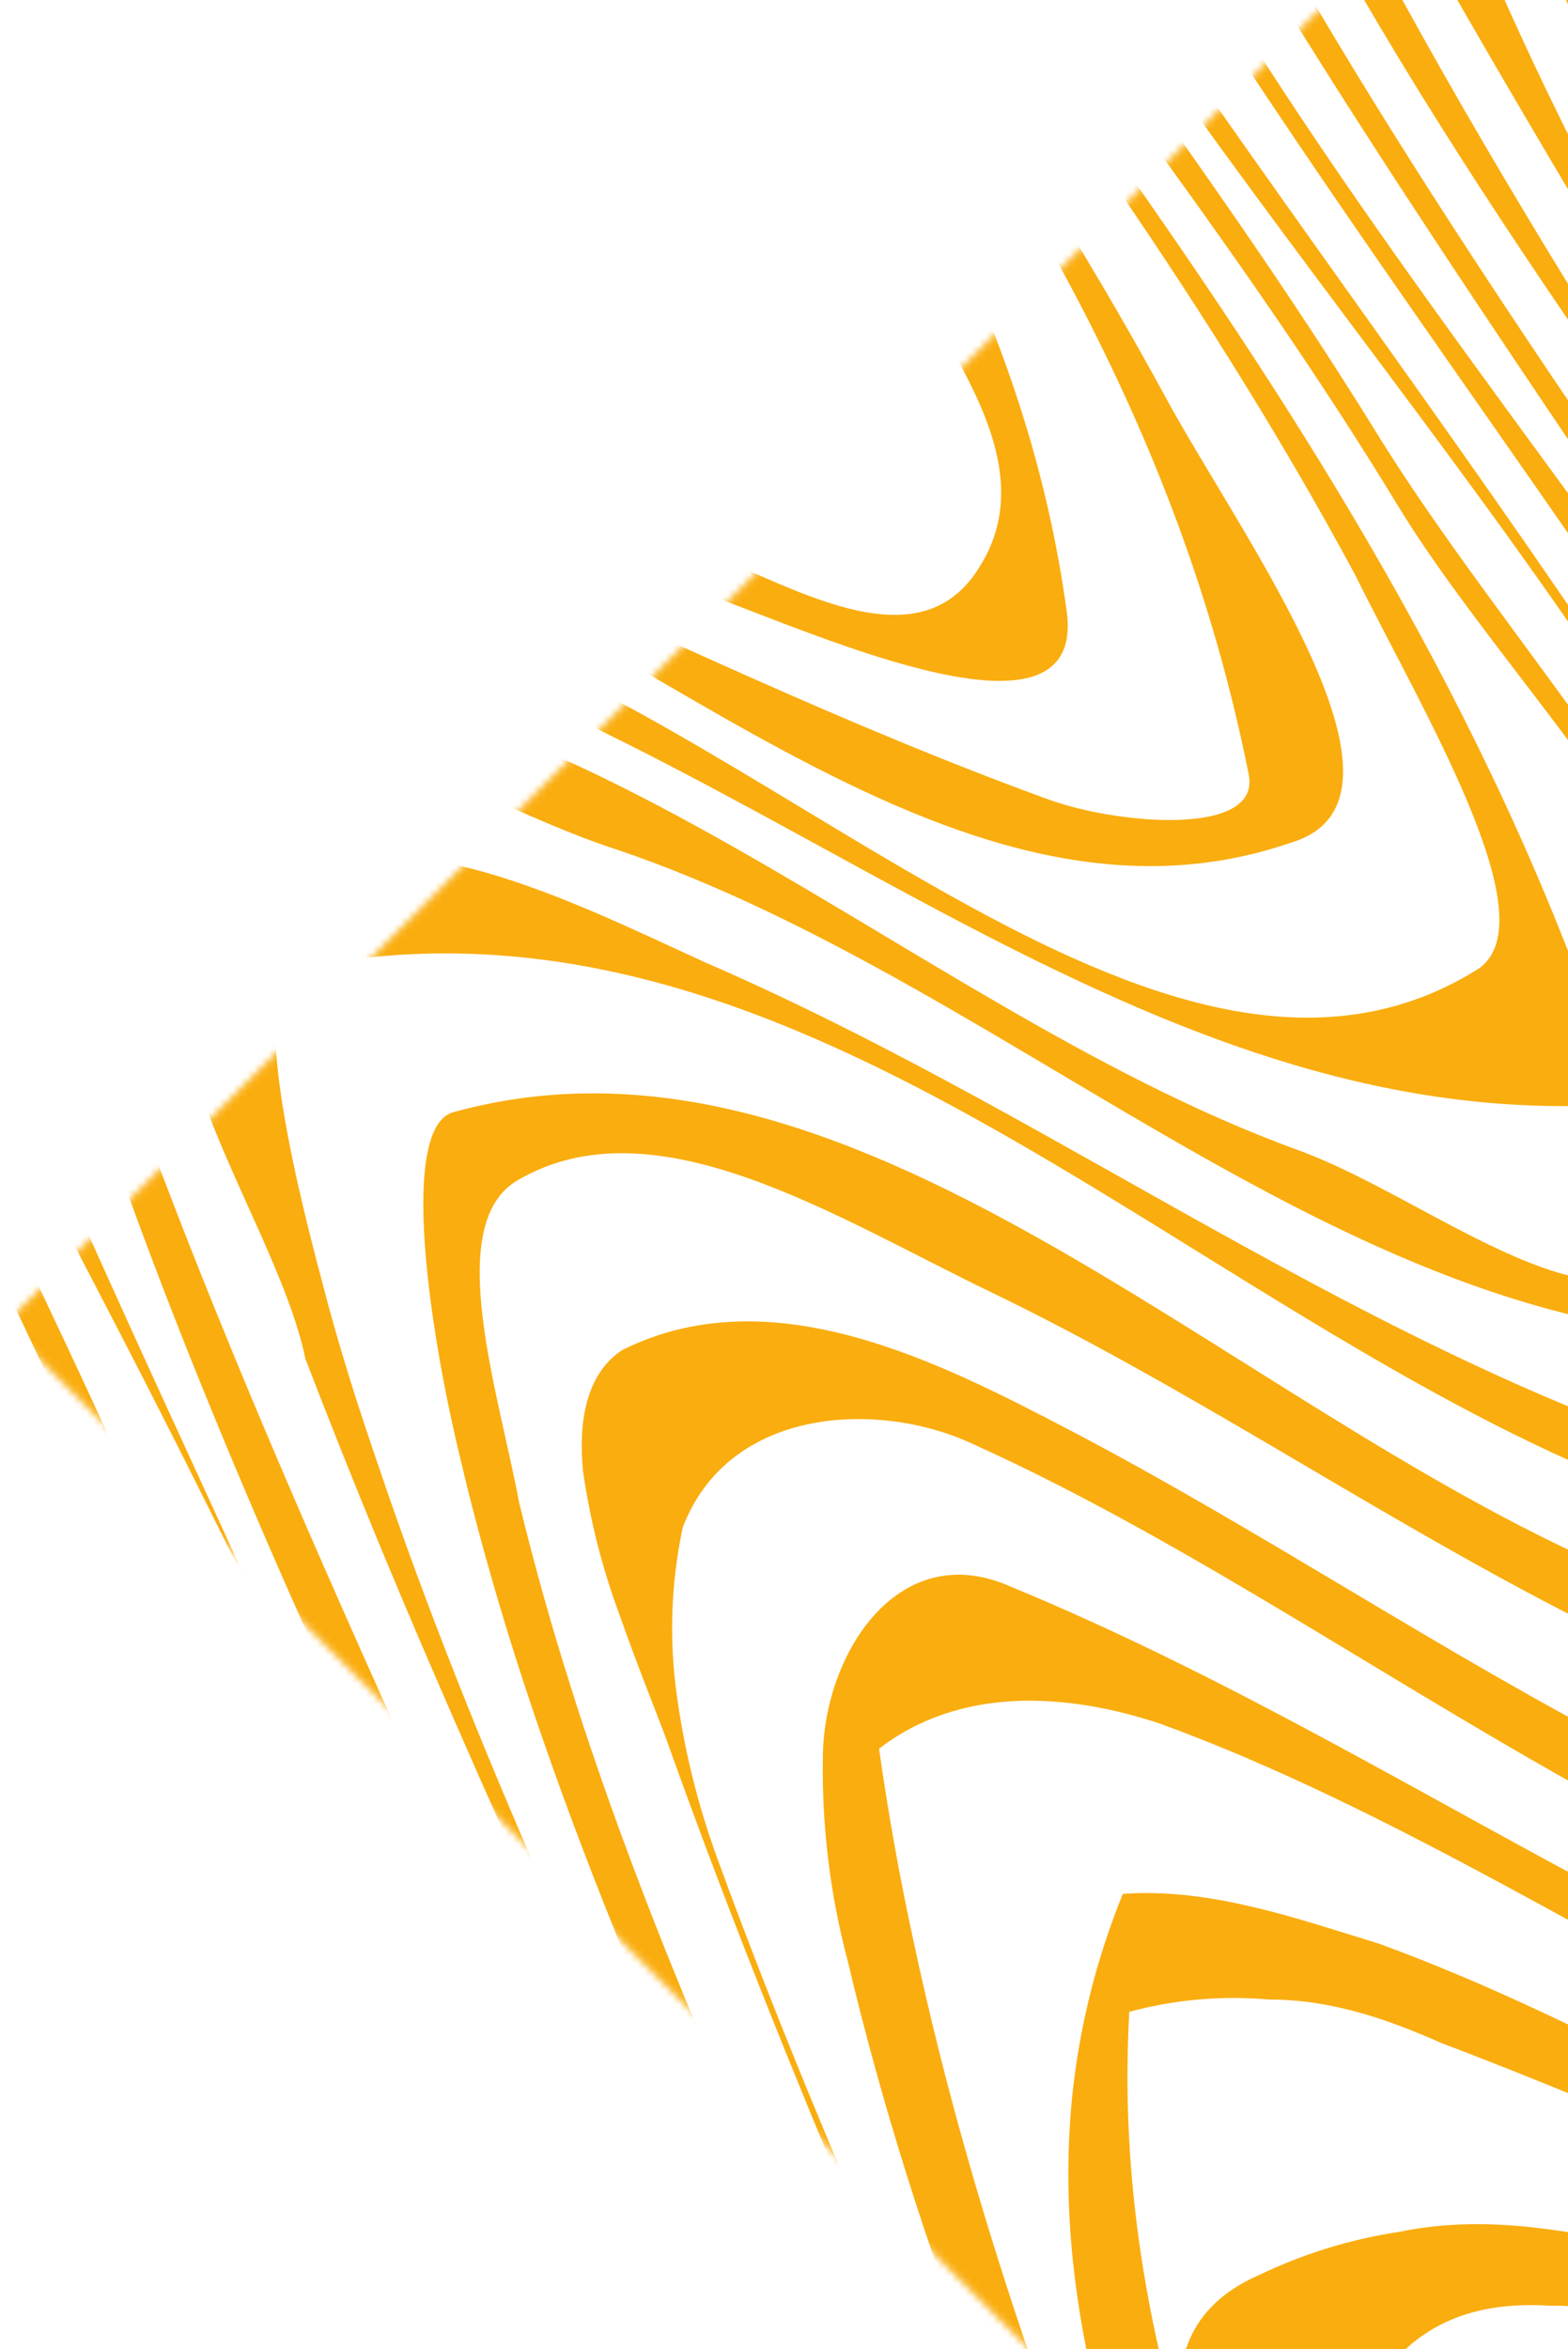 <svg width="225" height="337" viewBox="0 0 225 337" fill="none" xmlns="http://www.w3.org/2000/svg">
<mask id="mask0_236_1528" style="mask-type:luminance" maskUnits="userSpaceOnUse" x="0" y="-63" width="507" height="506">
<path d="M0.647 189.994L253.668 442.957L506.689 189.994L253.668 -62.969L0.647 189.994Z" fill="white"/>
</mask>
<g mask="url(#mask0_236_1528)">
<path d="M-53.16 -337.028C-48.664 -301.976 -62.846 -269.994 -69.779 -236.448C-71.208 -229.722 -72.24 -222.918 -72.869 -216.07C-74.652 -139.868 -6.513 -90.578 24.862 -25.96C28.447 -17.009 32.944 -2.652 22.168 0.021C-19.963 9.923 -59.42 -11.623 -101.551 -6.256C-117.694 -4.454 -134.728 2.715 -139.185 19.745C-142.77 35.885 -136.491 51.133 -127.043 64.025C-123.082 70.164 -118.506 76.224 -113.871 82.244C-104.601 94.245 -94.935 106.008 -88.121 118.365C-60.39 168.566 -11.01 242.966 -54.448 294.454C-59.836 297.484 -65.699 300.059 -71.383 302.891C-77.054 305.525 -82.376 308.85 -87.23 312.792C-107.037 329.823 -96.203 357.607 -89.032 379.113C-63.005 457.137 -16.378 523.458 4.242 604.136C6.936 615.8 6.936 631.028 -4.731 636.415C-38.8 653.446 -68.333 680.338 -71.978 720.618L-81.882 720.618C-88.141 676.754 -54.943 644.475 -15.486 627.444C1.548 620.275 -2.037 597.858 -7.405 581.738C-36.997 495.674 -98.045 420.383 -104.244 328.932C-104.7 316.396 -97.748 307.643 -88.22 300.356C-83.216 296.676 -77.997 293.297 -72.592 290.236C-53.141 282.315 -44.168 261.7 -46.842 240.194C-56.746 178.329 -89.884 129.93 -124.844 77.947C-128.468 72.463 -131.775 66.777 -134.748 60.916C-149.98 38.499 -152.575 -1.84 -119.496 -9.009C-79.148 -17.088 -34.323 3.527 -2.928 -22.455C8.719 -31.426 -2.928 -49.348 -10.098 -61.903C-36.997 -109.43 -81.842 -149.75 -83.387 -207.436C-83.403 -214.235 -82.859 -221.024 -81.763 -227.734C-76.375 -264.489 -62.926 -299.461 -66.511 -337.384L-53.16 -337.028Z" fill="#FAAD0F"/>
<path d="M-16.834 -336.018C-13.503 -319.368 -14.547 -302.14 -19.864 -286.015C-26.599 -261.142 -41.89 -239.279 -46.842 -214.724C-48.569 -206.149 -48.569 -197.316 -46.842 -188.742C-27.035 -129.966 17.889 -87.746 51.959 -34.951C64.517 -16.118 79.689 0.913 76.163 23.31C73.49 40.341 52.87 36.756 39.42 34.974C-13.486 26.003 -73.484 -18.811 -117.496 19.726C-136.333 35.865 -104.047 61.867 -94.915 82.601C-89.541 90.918 -84.259 99.183 -79.069 107.394C-48.05 156.763 -21.31 205.519 -7.187 265.344C-0.017 293.068 -18.854 317.347 -45.535 320.793C-52.587 322.595 -58.925 325.011 -63.481 328.932C-65.938 331.046 -67.879 333.694 -69.156 336.673C-70.433 339.652 -71.012 342.884 -70.849 346.121C-70.849 442.939 -2.711 523.617 28.665 615.067C34.052 632.098 39.44 655.406 21.494 667.942C-1.819 684.081 -26.044 696.637 -37.671 722.638C-38.582 725.311 -45.753 721.727 -50.229 722.638C-43.059 686.775 -6.296 674.219 16.126 649.129C34.944 628.514 16.126 598.017 6.223 574.709C-24.262 502.11 -64.61 434.879 -82.555 355.092C-85.249 339.863 -79.862 323.724 -65.521 319.228C-57.895 316.555 -49.556 313.901 -41.752 310.357C-32.925 305.161 -25.91 297.377 -21.658 288.06C-17.407 278.743 -16.123 268.345 -17.982 258.274C-26.936 190.152 -69.086 138.148 -104.938 80.779C-108.9 74.283 -113.555 67.412 -117.615 60.421C-129.163 44.024 -136.333 14.458 -113.02 6.378C-58.331 -12.435 -6.316 23.409 47.423 26.181C53.702 26.181 59.981 21.706 60.872 15.428C61.763 0.18 53.702 -13.266 46.531 -26.713C11.412 -85.211 -40.603 -130.026 -56.449 -196.584C-57.757 -207.969 -56.643 -219.502 -53.181 -230.427C-41.514 -264.489 -23.588 -298.57 -29.788 -336.374L-16.834 -336.018Z" fill="#FAAD0F"/>
<path d="M16.563 -335.127C29.457 -297.184 5.451 -266.588 -10.693 -234.131C-13.945 -227.734 -16.744 -221.117 -19.071 -214.328C-31.629 -180.267 -10.99 -148.007 8.659 -119.273C49.919 -59.21 105.499 -12.593 118.057 58.223C119.86 68.976 102.805 67.174 93.852 65.391C37.361 53.727 -10.158 25.944 -66.59 19.666C-79.148 18.775 -100.659 18.775 -100.659 33.112C-101.551 63.589 -71.067 85.115 -59.063 112.463C-54.256 120.266 -49.542 128.095 -44.92 135.95C-12.733 190.904 12.819 247.006 20.445 311.01C23.079 331.625 -0.234 342.378 -17.883 343.526C-25.172 344.517 -31.986 345.883 -37.096 349.17C-42.207 352.458 -45.515 357.844 -45.97 366.597C-50.506 463.395 19.494 544.073 55.346 632.83C73.292 674.952 44.591 706.34 7.808 722.479C5.114 724.261 4.223 728.737 1.529 728.737C-3.616 729.535 -8.882 728.919 -13.704 726.955C-11.619 723.444 -9.219 720.129 -6.533 717.053C12.304 698.22 48.156 693.745 49.047 663.268C50.85 609.482 12.304 564.668 -6.533 516.249C-26.341 461.573 -81.802 398.817 -46.881 344.14C-40.602 334.734 -30.243 332.912 -19.368 331.248C0.637 328.892 14.978 311.861 11.393 291.246C1.192 232.134 -23.865 181.972 -53.141 132.96C-58.013 124.801 -62.992 116.648 -68.076 108.503C-81.941 82.422 -103.353 58.223 -110.523 29.528C-59.42 -6.336 6.936 43.865 63.428 51.054C72.381 51.945 80.462 53.727 89.415 52.836C98.368 51.945 104.667 42.083 101.973 34.023C84.939 -20.673 46.393 -60.121 12.324 -108.559C-9.207 -138.145 -35.215 -167.731 -32.303 -205.298C-31.38 -211.218 -29.778 -217.012 -27.529 -222.566C-18.774 -244.825 -2.037 -264.529 5.134 -287.916C9.63 -304.056 6.936 -319.304 4.777 -335.622L16.563 -335.127Z" fill="#FAAD0F"/>
<path d="M46.037 -334.889C49.389 -327.58 51.529 -319.775 52.376 -311.779C52.885 -304.82 52.344 -297.824 50.771 -291.025C44.69 -264.212 24.566 -240.31 9.631 -215.219C5.411 -208.614 2.4 -201.312 0.737 -193.653C-4.73 -164.127 12.325 -139.017 29.359 -114.817C75.967 -46.694 142.263 7.962 153.078 87.789C155.772 108.404 118.117 91.373 101.083 85.095C46.394 65.292 -5.621 34.895 -64.787 34.895C-70.175 34.003 -78.236 37.588 -76.454 44.796C-70.175 74.382 -51.337 96.779 -38.007 122.424C-33.53 130.346 -29.074 138.267 -24.736 146.188C9.928 209.697 37.421 274.552 48.176 348.655C48.678 351.716 48.454 354.852 47.521 357.81C46.589 360.768 44.975 363.466 42.809 365.686C29.359 377.35 10.522 371.964 -4.73 377.35C-7.296 378.186 -9.58 379.717 -11.329 381.772C-13.077 383.828 -14.221 386.328 -14.634 388.994C-16.979 397.657 -18.38 406.547 -18.813 415.511C-22.775 493.931 46.909 563.004 75.947 636.415C85.851 661.505 93.001 690.2 75.947 712.617C64.379 727.846 48.176 745.767 28.448 735.925C69.707 718.875 89.416 676.754 68.796 634.613C41.006 578.154 8.719 526.151 -12.871 467.89C-20.041 447.572 -35.59 421.669 -35.056 399.49C-35.048 393.675 -33.597 387.952 -30.831 382.837C-28.065 377.721 -24.072 373.373 -19.209 370.181C-4.869 360.28 13.077 362.993 28.329 355.824C43.581 347.764 39.105 327.149 35.499 311.901C22.05 252.749 -0.154 200.35 -27.687 149.515C-32.282 141.039 -37.03 132.603 -41.929 124.207C-54.15 94.977 -87.328 66.282 -84.634 34.023C-20.972 20.557 39.105 60.916 100.073 78.838C112.611 83.313 131.448 95.868 140.421 81.531C150.325 66.282 135.033 49.252 127.863 34.914C91.991 -30.535 46.275 -81.627 5.927 -145.294C-2.155 -158.741 -9.325 -172.187 -10.256 -187.792C-10.262 -194.327 -9.032 -200.804 -6.631 -206.882C2.539 -231.042 25.655 -251.36 36.411 -275.282C40.233 -284.532 41.945 -294.517 41.422 -304.511C40.885 -314.772 39.061 -324.924 35.995 -334.731L46.037 -334.889Z" fill="#FAAD0F"/>
<path d="M69.846 -336.335C76.877 -321.859 83.156 -306.63 84.959 -290.095C85.802 -283.207 85.27 -276.22 83.394 -269.539C81.459 -262.995 77.627 -257.172 72.381 -252.806C51.761 -235.359 35.182 -216.071 27.774 -194.584C25.285 -187.408 23.89 -179.897 23.634 -172.306C23.056 -161.189 25.995 -150.172 32.033 -140.819C75.075 -70.874 127.981 -15.287 167.379 57.212C178.134 77.016 205.925 114.642 185.305 120.86C135.984 137.891 89.356 85.907 39.163 69.768C12.265 60.817 -28.995 39.291 -44.227 63.49C-53.2 78.739 -34.323 100.245 -26.063 119.83C-22.26 127.751 -18.14 135.97 -14.179 144.109C22.386 217.38 55.683 290.969 75.847 373.667C84.82 409.51 49.86 418.481 22.05 414.877C19.349 415.033 16.711 415.757 14.309 417.003C11.907 418.249 9.796 419.988 8.113 422.106C6.43 424.224 5.214 426.674 4.543 429.294C3.873 431.915 3.764 434.648 4.223 437.314C18.564 509.021 58.912 565.499 90.307 628.256C108.253 665.169 114.532 710.716 88.524 744.876C86.742 747.569 79.571 745.767 74.283 745.767C105.658 715.29 101.181 666.892 85.038 630.137C53.663 558.43 -17.169 490.287 1.648 410.52C3.886 401.549 13.037 399.688 23.654 399.628C50.078 403.351 74.283 384.519 66.221 356.735C46.413 283.226 17.197 216.489 -15.823 150.683C-19.943 142.465 -24.122 134.247 -28.282 126.068C-38.7 103.037 -58.429 79.729 -54.844 53.727C-53.933 42.083 -34.204 44.776 -22.557 47.469C40.213 60.916 91.317 93.175 150.503 114.701C160.406 118.285 180.987 120.068 179.184 111.097C159.376 11.606 79.67 -49.309 30.349 -134.462C21.376 -150.582 14.206 -166.721 13.196 -184.881C12.859 -195.634 15.553 -205.714 24.07 -213.338C41.56 -229.477 57.466 -247.399 66.161 -267.262C69.076 -273.799 71.121 -280.69 72.242 -287.758C74.298 -304.382 70.698 -321.214 62.022 -335.543L69.846 -336.335Z" fill="#FAAD0F"/>
<path d="M88.502 -340.019C98.406 -316.492 114.53 -294.075 114.747 -268.47C114.805 -261.29 113.515 -254.163 110.944 -247.459C102.863 -225.952 78.658 -220.566 60.732 -206.229C48.629 -196.822 44.886 -184.445 45.262 -171.613C45.581 -164.96 46.76 -158.377 48.768 -152.027C53.562 -134.521 62.514 -120.164 72.379 -104.044C125.285 -15.287 197.029 53.727 230.187 150.545C231.098 153.238 229.295 158.624 227.513 158.624C161.157 160.407 109.142 106.621 45.48 88.7C26.663 83.313 3.349 68.896 -10.992 85.115C-21.767 97.651 -11.903 115.592 -7.565 129.553C-4.535 137.712 -0.989 146.069 2.636 154.387C38.844 237.56 81.055 317.129 106.468 406.025C110.053 420.382 112.727 438.304 100.189 449.948C87.631 462.503 69.705 449.948 54.275 451.453C48.154 451.711 41.003 453.434 41.003 459.81C36.527 515.398 74.28 562.014 97.495 609.522C116.312 647.148 136.952 702.755 110.944 738.599C121.7 695.586 114.53 651.643 93.91 613.106C66.179 562.905 35.616 517.18 25.771 458.919C23.969 449.018 28.445 439.116 39.181 438.264C58.038 435.611 92.107 449.057 92.107 424.858C90.126 330.06 45.203 244.332 0.576 159.377C-4.396 149.931 -9.328 140.505 -14.082 131.118C-22.659 112.899 -40.584 91.393 -31.631 77.947C-12.794 50.222 31.139 79.729 61.623 88.7C112.727 104.839 168.327 166.684 212.261 138.901C222.165 131.732 204.199 102.146 194.434 82.422C149.589 -0.949 82.342 -66.379 41.637 -149.275C37.937 -157.511 36.409 -166.559 37.2 -175.553C39.597 -199.713 59.266 -218.704 81.451 -232.151C86.71 -235.145 91.296 -239.191 94.922 -244.036C98.548 -248.881 101.137 -254.421 102.526 -260.311C103.876 -266.075 104.363 -272.008 103.972 -277.916C101.991 -299.382 92.206 -319.106 82.421 -338.236L88.502 -340.019Z" fill="#FAAD0F"/>
<path d="M102.191 -349.247C117.225 -314.69 144.124 -284.214 149.294 -245.617C149.535 -238.998 148.004 -232.435 144.857 -226.606C141.064 -220.19 135.519 -214.989 128.872 -211.615C108.252 -199.951 72.38 -197.258 73.292 -169.474C73.729 -160.956 74.721 -152.475 76.263 -144.087C96.585 -66.379 154.86 -7.227 197.902 62.698C222.998 103.037 266.932 143.376 257.979 191.775C196.099 195.379 146.798 141.593 88.504 121.87C63.408 113.79 29.338 88.699 12.304 110.206C3.331 120.959 14.086 143.376 20.227 160.327C23.693 169.793 27.358 179.18 31.141 188.507C57.584 253.719 89.97 315.584 114.452 382.716C125.208 414.104 144.936 444.581 139.548 478.643C136.874 495.673 116.235 492.089 101.914 493.871C94.743 493.871 87.573 495.673 82.106 500.981C74.064 505.535 72.499 513.16 73.727 521.338C74.956 529.517 78.996 538.25 82.126 544.983C103.776 597.838 153.077 656.138 133.368 714.399C138.736 646.276 95.734 591.62 68.795 532.428C65.666 524.368 61.843 512.031 61.843 501.397C61.843 490.762 65.666 481.772 77.194 479.613C91.218 475.157 106.47 484.128 119.008 475.157C138.815 460.82 129.763 433.927 122.593 414.203C93.674 330.159 48.631 254.689 18.444 171.536C15.097 162.288 11.927 152.96 9.095 143.594C5.133 127.335 0.657 100.443 10.521 97.749C74.183 85.214 127.089 143.475 186.255 164.981C206.063 172.169 231.099 194.567 242.746 177.536C266.06 144.366 220.324 104.938 200.615 72.58C154.879 -2.672 90.326 -63.686 67.746 -146.621C66.022 -155.347 64.897 -164.18 64.378 -173.059C61.684 -202.644 101.141 -206.229 121.82 -222.368C126.991 -226.536 131.07 -231.898 133.705 -237.993C135.997 -243.641 136.979 -249.734 136.577 -255.816C133.566 -288.689 110.253 -315.582 98.091 -344.93L102.191 -349.247Z" fill="#FAAD0F"/>
<path d="M110.549 -365.941C117.354 -350.671 125.3 -335.936 134.318 -321.859C155.83 -286.907 187.225 -255.538 187.7 -213.457C186.297 -205.269 182.363 -197.727 176.449 -191.891C159.415 -173.95 116.373 -188.307 109.103 -164.999C106.253 -156.29 104.432 -147.277 103.676 -138.146C102.933 -129.256 103.299 -120.309 104.765 -111.51C110.014 -84.321 124.355 -61.012 139.587 -36.813C190.711 43.865 250.788 111.097 288.442 197.161C292.027 205.221 292.919 216.964 284.857 221.361C267.822 232.133 248.094 219.578 231.951 212.41C168.289 186.408 113.6 124.543 42.767 138.9C35.577 140.683 41.856 167.575 46.214 183.834C48.531 192.864 51.364 201.775 54.474 210.766C81.65 291.068 127.386 365.686 154.958 446.423C164.862 473.316 185.442 524.428 149.57 536.963C137.923 540.547 119.997 531.596 111.025 545.043C109.708 547.191 109.011 549.662 109.011 552.182C109.011 554.702 109.708 557.172 111.025 559.321C113.738 566.391 116.789 573.302 120.037 580.134C136.22 614.314 156.78 646.93 156.78 685.784C156.78 687.566 153.175 689.368 150.501 691.15C150.501 647.088 126.732 610.472 108.053 571.995C104.29 564.311 100.725 556.548 97.595 548.627C96.508 546.237 95.978 543.63 96.046 541.005C96.114 538.38 96.778 535.805 97.987 533.474C99.197 531.143 100.921 529.118 103.028 527.55C105.136 525.983 107.572 524.915 110.153 524.428C120.057 522.626 130.773 524.428 140.637 523.517C155.869 520.824 161.257 504.704 158.563 491.257C137.646 392.638 91.217 310.217 54.493 221.677C50.836 212.832 47.277 203.907 43.817 194.904C39.321 173.021 12.422 140.742 34.824 127.296C55.444 115.651 79.669 128.207 101.18 138.049C154.978 161.357 200.714 198.112 258.988 213.301C267.961 215.994 281.41 210.607 278.796 201.637C259.959 118.285 198.991 60.005 152.363 -11.703C126.356 -52.933 96.783 -90.598 92.485 -138.086C91.754 -146.438 91.688 -154.834 92.287 -163.196C94.98 -192.782 138.914 -183.812 158.642 -199.951C165.115 -204.666 170.027 -211.212 172.745 -218.744C177.281 -273.5 124.395 -311.126 107.954 -359.346L110.549 -365.941Z" fill="#FAAD0F"/>
<path d="M118.214 -384.615C125.286 -368.476 134.259 -354.138 143.231 -337.999C173.715 -282.431 222.125 -236.706 233.911 -174.148C233.911 -165.117 230.187 -157.83 219.432 -156.028C188.056 -150.641 148.599 -165.929 129.762 -134.522C126.402 -128.88 124.471 -122.504 124.137 -115.946C125.286 -83.41 145.014 -57.428 159.355 -28.812C206.893 62.619 289.373 130.741 311.874 236.549C312.765 243.718 308.289 254.471 301.099 254.471C241.933 251.778 194.415 210.548 142.4 185.457C119.997 174.684 93.99 157.733 74.261 169.318C63.505 175.595 71.567 199.795 74.499 215.558C76.658 224.45 79.134 233.242 81.907 241.995C101.239 303.227 134.06 361.329 158.543 420.224C178.35 466.82 211.449 523.299 184.55 570.727C180.054 579.698 158.543 568.945 152.264 578.807C140.617 597.62 164.822 616.433 170.091 635.563C173.066 642.571 175.419 649.827 177.122 657.247C178.829 664.536 179.496 672.03 179.103 679.506C179.103 681.288 173.735 680.397 171.041 680.397C170.586 660.594 163.633 643.187 155.69 625.938C153.036 620.196 150.263 614.453 147.589 608.69C144.143 594.333 126.197 575.52 138.755 564.767C148.659 555.796 162.96 566.549 173.735 559.38C197.049 543.241 185.382 510.981 178.212 488.564C152.66 400.48 100.962 322.495 73.924 237.579C70.933 228.133 68.259 218.628 66.001 209.003C61.624 190.943 57.147 161.357 65.209 159.495C124.394 143.356 179.083 205.201 237.377 227.618C257.086 235.698 284.916 258.095 299.237 234.787C306.407 224.034 301.931 211.479 297.434 200.726C264.276 121.85 209.567 59.985 162.94 -15.307C142.32 -47.586 122.592 -79.845 116.313 -117.273C115.573 -123.38 115.834 -129.568 117.085 -135.591C119.7 -146.978 126.989 -156.345 142.32 -161.335C159.81 -167.375 180.311 -162.345 197.425 -166.999C203.317 -168.513 208.729 -171.497 213.153 -175.673C228.405 -200.763 204.2 -228.567 192.533 -250.924C168.328 -294.848 136.952 -332.513 115.52 -377.664L118.214 -384.615Z" fill="#FAAD0F"/>
<path d="M127.862 -402.22C134.26 -384.674 143.233 -367.643 152.186 -350.613C190.752 -284.272 240.053 -230.487 268.754 -160.503C273.231 -149.749 271.448 -135.412 259.781 -130.937C253.428 -128.798 246.809 -127.552 240.112 -127.233C220.305 -126.065 199.942 -130.936 179.085 -128.243C169.181 -127.114 162.268 -123.53 157.574 -118.342C152.921 -112.889 150.095 -106.116 149.492 -98.974C146.818 -68.16 164.744 -42.159 179.085 -16.157C231.991 79.749 309.103 158.645 339.527 264.413C342.221 271.582 341.31 283.246 336.833 284.216C264.218 295.861 203.23 235.818 139.569 207.123C126.119 200.845 104.608 201.736 97.972 219.104C96.282 227.026 95.994 235.183 97.121 243.204C98.207 251.08 100.12 258.819 102.825 266.295C140.46 369.37 197.902 459.91 221.196 571.065C226.564 592.591 203.25 602.453 198.774 618.592C192.495 640.99 213.115 662.516 210.44 686.715C207.747 684.022 201.468 684.913 200.537 683.131C196.04 655.406 176.312 632.039 180.729 606.037C183.423 590.789 213.907 591.7 211.213 571.065C191.405 454.543 134.102 357.726 95.536 249.264C93.753 244.551 91.238 238.333 88.881 231.599C86.421 224.972 84.675 218.101 83.671 211.103C82.998 204.43 83.889 197.241 89.257 193.676C110.788 182.923 134.993 195.479 153.83 205.321C208.519 234.015 258.811 276.157 319.7 274.354C331.366 273.463 331.366 250.155 325.979 237.6C290.186 146.961 228.406 74.363 177.282 -10.811C162.03 -35.901 149.552 -60.12 142.619 -87.31C141.156 -94.944 141.156 -102.786 142.619 -110.42C145.531 -124.659 154.504 -135.867 173.776 -137.194C193.267 -139.175 212.263 -134.679 231.219 -136.065C237.641 -136.485 243.978 -137.771 250.056 -139.888C261.723 -144.383 259.96 -159.691 256.335 -168.582C231.239 -234.923 183.72 -286.015 147.848 -347.86C138.875 -364 129.902 -379.248 124.079 -396.1L127.862 -402.22Z" fill="#FAAD0F"/>
<path d="M141.827 -418.637C145.907 -397.17 153.989 -378.337 164.744 -358.613C209.569 -279.737 269.725 -214.288 301.021 -129.135C305.517 -116.579 293.851 -105.826 281.907 -104.103C274.947 -102.78 267.826 -102.533 260.792 -103.371C246.114 -104.717 230.644 -108.52 216.739 -107.628C202.399 -106.717 187.166 -106.718 178.194 -94.182C175.468 -90.735 173.459 -86.779 172.282 -82.545C171.105 -78.312 170.785 -73.886 171.34 -69.527C172.766 -53.843 180.848 -39.486 188.018 -25.148C243.599 86.007 328.791 178.329 370.031 295.662C372.725 303.742 371.834 316.297 366.446 317.188C292.92 329.744 232.843 271.463 166.487 247.263C153.038 242.788 137.806 241.877 126.139 250.848C127.459 260.169 129.117 269.41 131.111 278.572C148.68 360.815 189.266 436.007 224.781 512.645C250.789 568.233 248.986 634.553 243.599 694.616C225.673 691.923 229.258 662.357 231.06 648C237.339 601.403 236.428 553.875 218.502 511.754C185.324 434.66 141.391 364.736 121.662 281.364C119.132 271.866 117.925 262.063 118.077 252.234C118.077 237.441 128.833 220.41 144.976 227.579C205.944 252.69 257.048 295.702 324.295 306.475C337.745 308.257 356.582 301.98 354.779 289.444C336.952 172.012 242.707 87.749 187.127 -15.346C175.46 -35.961 163.813 -56.576 163.575 -80.696C163.287 -87.633 164.999 -94.507 168.508 -100.499C172.614 -106.761 178.942 -111.234 186.216 -113.015C208.935 -119.59 234.844 -111.035 257.82 -111.767C269.309 -112.124 280.065 -114.817 288.859 -123.431C296.505 -147.987 275.885 -170.385 265.09 -191.911C225.633 -269.004 161.971 -329.958 135.825 -413.25L141.827 -418.637Z" fill="#FAAD0F"/>
<path d="M167.655 -426.103C157.572 -391.784 180.886 -362.218 197.921 -334.414C242.746 -260.014 287.57 -193.673 327.027 -118.382C334.198 -104.044 331.524 -81.627 310.884 -81.647C302.584 -81.278 294.269 -81.522 286.006 -82.379C261.127 -84.657 236.249 -89.687 211.37 -81.627C200.615 -77.666 195.9 -69.072 194.771 -59.329C223.017 48.361 302.822 135.316 356.62 234.807C375.457 270.671 416.697 315.485 386.213 354.042C322.551 347.764 266.059 315.485 206.874 293.088C198.812 289.503 190.75 286.81 182.114 286.83C175.374 286.231 168.581 286.828 162.049 288.593C157.572 367.488 211.37 432.027 240.963 501.06C266.059 558.489 275.923 624.751 273.23 689.309C273.23 691.982 268.753 691.091 266.059 692.893C265.168 625.563 257.086 556.628 231.099 494.862C205.21 434.462 147.055 368.577 153.849 300.791C154.877 290.792 157.325 280.99 161.118 271.681C173.636 270.75 186.175 275.225 197.842 278.81C259.701 301.227 324.254 357.706 387.995 333.506C397.899 329.922 389.798 308.396 383.519 295.88C329.721 187.418 261.583 93.294 201.506 -13.385C195.58 -24.394 190.622 -35.897 186.69 -47.764C184.095 -57.903 184.471 -67.567 190.75 -76.122C211.667 -106.005 248.767 -92.935 282.361 -89.826C288.862 -89.129 295.414 -89.043 301.931 -89.568C309.101 -89.568 314.469 -94.063 318.074 -100.341C319.774 -104.369 320.496 -108.742 320.183 -113.102C319.87 -117.463 318.53 -121.688 316.272 -125.432C275.923 -208.03 223.928 -278.846 176.39 -358.653C163.852 -379.288 153.076 -400.794 156.582 -424.736L167.655 -426.103Z" fill="#FAAD0F"/>
<path d="M205.628 -425.984C186.256 -406.181 192.535 -377.407 203.29 -354.99C235.577 -290.451 274.123 -235.775 314.471 -173.91C336.002 -142.541 355.73 -110.262 350.343 -72.617C348.56 -61.864 338.696 -56.477 329.089 -55.883C322.755 -55.524 316.402 -55.763 310.113 -56.596C289.83 -58.953 266.536 -64.992 248.135 -63.666C232.447 -62.319 224.584 -53.348 221.909 -41.882C220.601 -35.8 220.447 -29.526 221.454 -23.386C257.999 69.946 318.967 147.931 371.873 236.689C395.167 276.136 434.624 316.475 421.175 363.983C417.59 377.429 400.555 386.38 384.412 381.806C333.308 368.36 285.789 351.329 237.379 333.407C232.6 331.585 227.519 330.684 222.405 330.753C210.778 330.021 201.21 333.704 195.229 345.942C171.024 394.381 240.964 437.433 262.456 484.96C266.041 493.02 270.518 500.189 270.518 508.269C274.103 552.192 283.967 594.313 287.552 638.237C289.503 649.545 289.2 661.127 286.661 672.318C285.752 656.986 283.96 641.718 281.293 626.592C274.103 587.145 266.932 552.192 261.485 512.744C254.315 465.217 217.552 434.759 193.327 395.312C180.789 374.697 153.89 337.883 180.789 326.298C187.107 323.267 193.844 321.198 200.775 320.159C210.381 318.178 219.334 319.109 229.199 320.911C291.078 333.466 343.073 383.667 401.347 367.528C432.743 359.448 408.518 313.743 395.068 287.741C336.794 175.695 250.73 80.66 210.164 -37.268C209.314 -44.782 210.634 -52.382 213.967 -59.17C219.334 -67.25 229.199 -69.072 238.172 -70.834C263.05 -73.528 286.423 -67.626 310.549 -66.874C318.625 -66.486 326.719 -67.071 334.655 -68.616C352.046 -76.28 348.52 -96.895 341.271 -110.341C300.031 -191.93 249.819 -263.638 203.191 -343.424C188.85 -368.515 169.122 -399.903 191.049 -426.281L205.628 -425.984Z" fill="#FAAD0F"/>
<path d="M250.866 -424.577C235.575 -407.923 212.261 -390.912 220.323 -366.693C254.412 -267.182 324.333 -187.395 372.842 -93.271C380.904 -77.151 387.183 -58.318 379.121 -41.288C374.625 -32.317 363.869 -30.534 354.857 -30.97C348.616 -31.254 342.398 -31.915 336.238 -32.95C310.943 -36.753 285.035 -42.971 265.584 -32.079C259.24 -28.457 253.886 -23.329 249.995 -17.148C250.906 41.133 293.928 93.116 320.827 144.208C367.455 230.273 436.504 299.307 458.015 398.798C461.6 416.739 440.089 417.63 427.531 415.828C370.089 404.184 319.044 386.242 263.127 376.697C255.204 375.093 247.281 373.469 239.2 371.905C232.921 370.123 221.274 369.212 222.165 375.489C226.642 423.017 273.269 455.276 292.997 498.269C298.319 509.791 301.069 522.332 301.059 535.023C301.97 567.283 296.583 598.671 300.168 631.841C300.168 634.514 296.583 636.316 297.474 639.901C291.215 604.948 291.215 569.085 290.304 533.221C289.412 484.822 253.54 447.177 223.968 409.511C211.41 394.282 198.851 361.983 223.968 359.31C229.836 358.452 235.778 358.213 241.695 358.597C271.407 361.112 297.474 375.45 326.175 380.836C365.632 387.114 413.151 420.284 446.329 396.065C440.05 301.01 362.047 230.233 316.311 148.664C284.936 92.186 252.649 38.4 239.2 -23.465C238.544 -26.453 238.814 -29.569 239.975 -32.4C241.136 -35.23 243.132 -37.639 245.697 -39.307C251.297 -42.923 257.681 -45.15 264.316 -45.803C283.589 -48.04 303.08 -43.347 322.035 -40.99C328.239 -40.152 334.494 -39.742 340.754 -39.763C353.074 -39.525 365.632 -44.911 371 -56.556C372.722 -61.351 373.452 -66.446 373.145 -71.532C372.839 -76.617 371.503 -81.588 369.217 -86.142C327.958 -170.404 276.854 -243.913 228.444 -326.393C209.607 -357.761 198.851 -401.645 233.852 -425.231L250.866 -424.577Z" fill="#FAAD0F"/>
</g>
</svg>
